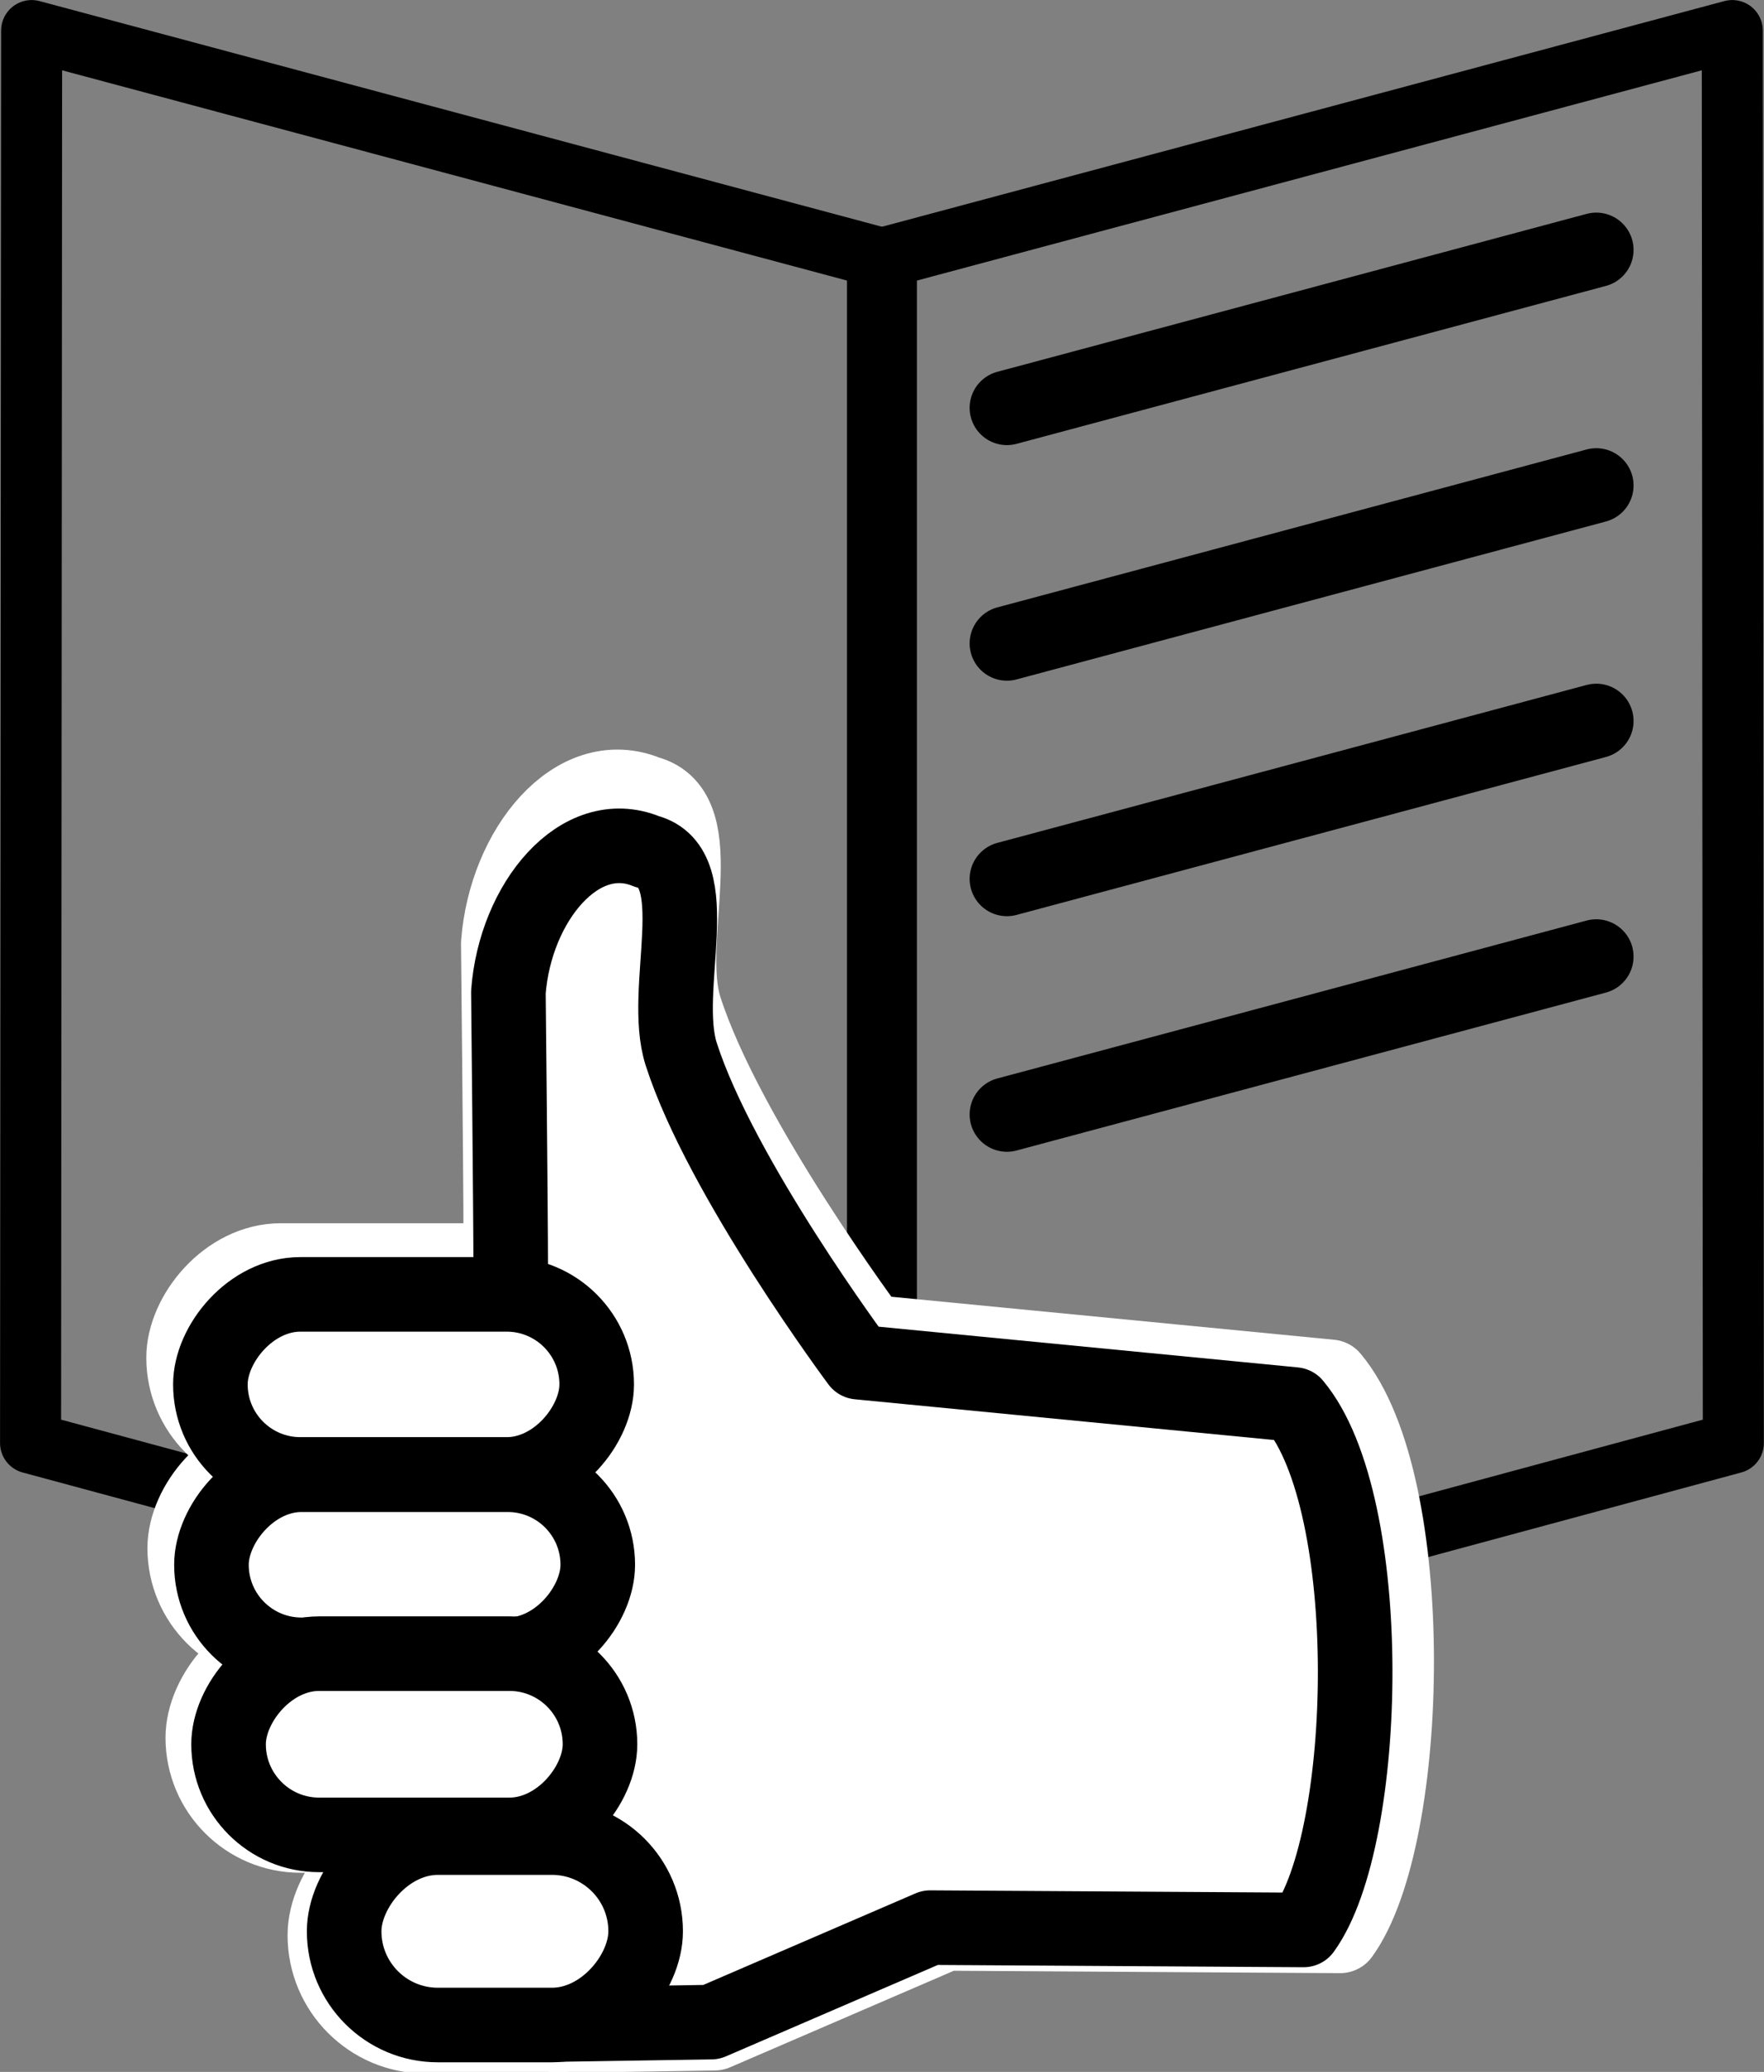 <?xml version="1.0" encoding="UTF-8" standalone="no"?>
<!-- Created with Inkscape (http://www.inkscape.org/) -->

<svg
   width="18.237mm"
   height="21.424mm"
   viewBox="0 0 18.237 21.424"
   version="1.1"
   id="svg1"
   xml:space="preserve"
   inkscape:version="1.3 (0e150ed6c4, 2023-07-21)"
   sodipodi:docname="falc.svg"
   xmlns:inkscape="http://www.inkscape.org/namespaces/inkscape"
   xmlns:sodipodi="http://sodipodi.sourceforge.net/DTD/sodipodi-0.dtd"
   xmlns="http://www.w3.org/2000/svg"
   xmlns:svg="http://www.w3.org/2000/svg"><rect x="0" y="0" width="18.237" height="21.424" fill="#808080" stroke="none"/><sodipodi:namedview
     id="namedview1"
     pagecolor="#ffffff"
     bordercolor="#000000"
     borderopacity="0.25"
     inkscape:showpageshadow="2"
     inkscape:pageopacity="0.0"
     inkscape:pagecheckerboard="0"
     inkscape:deskcolor="#d1d1d1"
     inkscape:document-units="mm"
     inkscape:zoom="2.7758979"
     inkscape:cx="159.04764"
     inkscape:cy="69.346932"
     inkscape:window-width="1920"
     inkscape:window-height="1017"
     inkscape:window-x="-8"
     inkscape:window-y="-8"
     inkscape:window-maximized="1"
     inkscape:current-layer="layer1" /><defs
     id="defs1" /><g
     inkscape:label="Layer 1"
     inkscape:groupmode="layer"
     id="layer1"
     transform="translate(-150.842,-179.352)"><path
       style="fill:none;stroke:#000000;stroke-width:0.631;stroke-linecap:round;stroke-linejoin:round;stroke-dasharray:none;stroke-opacity:1;paint-order:fill markers stroke"
       d="m 151.169,179.668 8.745,2.343 v 14.628 l -8.756,-2.366 z"
       id="path3"
       sodipodi:nodetypes="ccccc" /><path
       style="fill:none;stroke:#000000;stroke-width:0.631;stroke-linecap:round;stroke-linejoin:round;stroke-dasharray:none;stroke-opacity:1;paint-order:fill markers stroke"
       d="m 168.751,179.668 -8.745,2.343 v 14.628 l 8.756,-2.366 z"
       id="path3-6"
       sodipodi:nodetypes="ccccc" /><path
       style="fill:none;stroke:#000000;stroke-width:0.771;stroke-linecap:round;stroke-linejoin:round;stroke-dasharray:none;stroke-opacity:1;paint-order:fill markers stroke"
       d="m 167.345,181.936 -6.093,1.633"
       id="path5-6" /><path
       style="fill:none;stroke:#000000;stroke-width:0.771;stroke-linecap:round;stroke-linejoin:round;stroke-dasharray:none;stroke-opacity:1;paint-order:fill markers stroke"
       d="m 167.345,186.807 -6.093,1.633"
       id="path5-6-0" /><path
       style="fill:none;stroke:#000000;stroke-width:0.771;stroke-linecap:round;stroke-linejoin:round;stroke-dasharray:none;stroke-opacity:1;paint-order:fill markers stroke"
       d="m 167.345,189.243 -6.093,1.633"
       id="path5-6-2" /><path
       style="fill:none;stroke:#000000;stroke-width:0.771;stroke-linecap:round;stroke-linejoin:round;stroke-dasharray:none;stroke-opacity:1;paint-order:fill markers stroke"
       d="m 167.345,184.372 -6.093,1.633"
       id="path5-6-03" /><g
       id="g10"
       transform="translate(-0.876,0.539)"><g
         id="g9-0"
         transform="matrix(1.056,0,0,1.056,-8.018,-10.387)"
         style="stroke:#ffffff"><path
           style="fill:#ffffff;stroke:#ffffff;stroke-width:0.771;stroke-linecap:round;stroke-linejoin:round;stroke-dasharray:none;stroke-opacity:1;paint-order:fill markers stroke"
           d="m 156.188,191.24 c 0,-0.524 -0.024,-2.836 -0.024,-2.836 0.071,-0.929 0.739,-1.739 1.43,-1.454 0.643,0.167 0.14,1.422 0.357,2.097 0.411,1.278 1.831,3.184 1.831,3.184 l 4.508,0.438 c 0.858,1.025 0.786,4.48 0.095,5.433 l -3.86,-0.024 -2.264,0.977 -1.525,0.024"
           id="path4-1"
           sodipodi:nodetypes="cccscccccc" /><rect
           style="fill:#ffffff;stroke:#ffffff;stroke-width:0.771;stroke-linecap:round;stroke-linejoin:round;stroke-dasharray:none;stroke-opacity:1;paint-order:fill markers stroke"
           id="rect3-4"
           width="3.994"
           height="1.862"
           x="-157.077"
           y="191.53"
           ry="0.931"
           transform="scale(-1,1)" /><rect
           style="fill:#ffffff;stroke:#ffffff;stroke-width:0.771;stroke-linecap:round;stroke-linejoin:round;stroke-dasharray:none;stroke-opacity:1;paint-order:fill markers stroke"
           id="rect3-1-6"
           width="3.994"
           height="1.862"
           x="-157.088"
           y="193.395"
           ry="0.931"
           transform="scale(-1,1)" /><rect
           style="fill:#ffffff;stroke:#ffffff;stroke-width:0.771;stroke-linecap:round;stroke-linejoin:round;stroke-dasharray:none;stroke-opacity:1;paint-order:fill markers stroke"
           id="rect3-0-7"
           width="3.84"
           height="1.874"
           x="-157.111"
           y="195.245"
           ry="0.937"
           transform="scale(-1,1)" /><rect
           style="fill:#ffffff;stroke:#ffffff;stroke-width:0.771;stroke-linecap:round;stroke-linejoin:round;stroke-dasharray:none;stroke-opacity:1;paint-order:fill markers stroke"
           id="rect3-5-5"
           width="3.117"
           height="1.938"
           x="-157.583"
           y="197.147"
           ry="0.969"
           transform="scale(-1,1)" /></g><g
         id="g9"
         transform="translate(0.81,0.667)"><path
           style="fill:#ffffff;stroke:#000000;stroke-width:0.771;stroke-linecap:round;stroke-linejoin:round;stroke-dasharray:none;stroke-opacity:1;paint-order:fill markers stroke"
           d="m 156.188,191.24 c 0,-0.524 -0.024,-2.836 -0.024,-2.836 0.071,-0.929 0.739,-1.739 1.43,-1.454 0.643,0.167 0.14,1.422 0.357,2.097 0.411,1.278 1.831,3.184 1.831,3.184 l 4.508,0.438 c 0.858,1.025 0.786,4.48 0.095,5.433 l -3.86,-0.024 -2.264,0.977 -1.525,0.024"
           id="path4"
           sodipodi:nodetypes="cccscccccc" /><rect
           style="fill:#ffffff;stroke:#000000;stroke-width:0.771;stroke-linecap:round;stroke-linejoin:round;stroke-dasharray:none;stroke-opacity:1;paint-order:fill markers stroke"
           id="rect3"
           width="3.994"
           height="1.862"
           x="-157.077"
           y="191.53"
           ry="0.931"
           transform="scale(-1,1)" /><rect
           style="fill:#ffffff;stroke:#000000;stroke-width:0.771;stroke-linecap:round;stroke-linejoin:round;stroke-dasharray:none;stroke-opacity:1;paint-order:fill markers stroke"
           id="rect3-1"
           width="3.994"
           height="1.862"
           x="-157.088"
           y="193.395"
           ry="0.931"
           transform="scale(-1,1)" /><rect
           style="fill:#ffffff;stroke:#000000;stroke-width:0.771;stroke-linecap:round;stroke-linejoin:round;stroke-dasharray:none;stroke-opacity:1;paint-order:fill markers stroke"
           id="rect3-0"
           width="3.84"
           height="1.874"
           x="-157.111"
           y="195.245"
           ry="0.937"
           transform="scale(-1,1)" /><rect
           style="fill:#ffffff;stroke:#000000;stroke-width:0.771;stroke-linecap:round;stroke-linejoin:round;stroke-dasharray:none;stroke-opacity:1;paint-order:fill markers stroke"
           id="rect3-5"
           width="3.117"
           height="1.938"
           x="-157.583"
           y="197.147"
           ry="0.969"
           transform="scale(-1,1)" /></g></g></g></svg>
